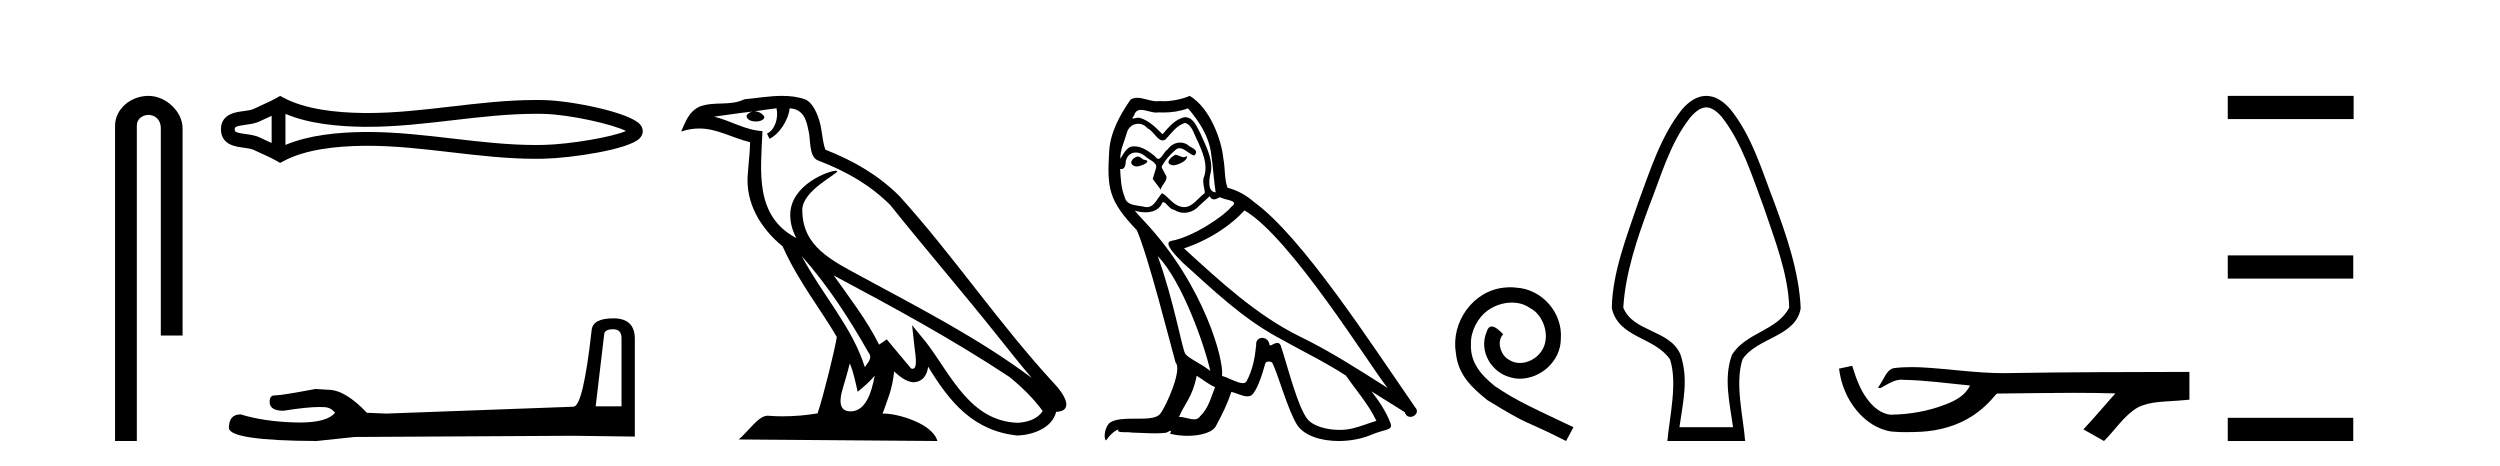 <?xml version='1.0' encoding='UTF-8' standalone='yes'?><svg xmlns='http://www.w3.org/2000/svg' xmlns:xlink='http://www.w3.org/1999/xlink' width='220.0' height='41.0' ><path d='M 13.069 8.437 C 11.5 8.437 10.124 9.591 10.124 11.072 L 10.124 38.809 L 12.041 38.809 L 12.041 11.072 C 12.041 10.346 12.68 10.111 13.081 10.111 C 13.502 10.111 14.151 10.406 14.151 11.296 L 14.151 29.526 L 16.067 29.526 L 16.067 11.296 C 16.067 9.813 14.598 8.437 13.069 8.437 Z' style='fill:#000000;stroke:none' /><path d='M 55.42 11.325 C 55.42 11.325 55.419 11.326 55.419 11.326 L 55.419 11.326 C 55.419 11.326 55.419 11.326 55.419 11.326 L 55.419 11.326 C 55.419 11.326 55.42 11.325 55.42 11.325 ZM 55.408 11.745 C 55.408 11.745 55.408 11.745 55.408 11.745 L 55.408 11.745 C 55.409 11.746 55.409 11.746 55.409 11.746 C 55.409 11.746 55.409 11.746 55.408 11.745 ZM 23.905 10.194 L 23.905 12.581 L 23.905 12.581 C 23.791 12.529 23.679 12.478 23.57 12.429 L 23.57 12.429 C 23.323 12.317 23.091 12.213 22.871 12.105 L 22.871 12.105 C 22.463 11.904 21.965 11.843 21.61 11.795 L 21.61 11.795 C 21.207 11.74 20.951 11.699 20.784 11.616 L 20.784 11.616 C 20.693 11.572 20.657 11.545 20.657 11.387 C 20.657 11.197 20.667 11.108 21.61 10.98 L 21.61 10.98 C 21.965 10.932 22.463 10.871 22.871 10.67 L 22.871 10.67 L 22.871 10.67 C 23.091 10.562 23.323 10.457 23.57 10.345 L 23.57 10.345 C 23.679 10.296 23.791 10.246 23.905 10.194 ZM 25.12 12.753 L 25.12 12.753 L 25.12 12.753 C 25.12 12.753 25.12 12.753 25.12 12.753 ZM 47.148 10.015 C 47.273 10.015 47.398 10.015 47.523 10.017 L 47.523 10.017 C 47.633 10.018 47.743 10.02 47.853 10.023 L 47.853 10.023 C 50.138 10.076 53.902 10.928 55.087 11.527 L 55.087 11.527 C 53.885 12.06 50.156 12.698 47.853 12.752 L 47.853 12.752 L 47.853 12.752 C 47.618 12.757 47.383 12.76 47.148 12.76 C 44.722 12.76 42.296 12.479 39.827 12.191 L 39.827 12.191 C 37.37 11.905 34.871 11.614 32.353 11.614 C 32.223 11.614 32.094 11.615 31.964 11.616 L 31.964 11.616 C 29.799 11.643 27.209 11.871 25.12 12.753 L 25.12 12.753 L 25.12 10.022 L 25.12 10.022 C 27.209 10.903 29.799 11.132 31.964 11.158 L 31.964 11.158 L 31.964 11.158 C 32.094 11.16 32.223 11.161 32.353 11.161 C 34.871 11.161 37.37 10.869 39.827 10.583 C 42.295 10.296 44.721 10.015 47.148 10.015 ZM 24.652 8.437 L 24.359 8.605 C 24.187 8.704 24.011 8.796 23.83 8.885 L 23.83 8.885 C 23.58 9.008 23.328 9.122 23.071 9.238 L 23.071 9.238 C 22.827 9.348 22.576 9.461 22.335 9.58 L 22.335 9.58 L 22.335 9.58 C 22.14 9.676 21.859 9.721 21.447 9.776 L 21.447 9.776 C 20.888 9.852 19.442 9.959 19.442 11.387 C 19.442 12.046 19.777 12.475 20.247 12.706 L 20.247 12.706 C 20.63 12.894 21.107 12.952 21.447 12.998 L 21.447 12.998 C 21.859 13.054 22.14 13.098 22.335 13.194 L 22.335 13.194 L 22.335 13.194 C 22.576 13.313 22.827 13.426 23.071 13.536 L 23.071 13.536 C 23.516 13.737 23.946 13.932 24.359 14.17 L 24.652 14.338 L 24.949 14.178 C 26.865 13.149 29.575 12.86 31.979 12.831 L 31.979 12.831 L 31.979 12.831 C 32.104 12.829 32.229 12.829 32.354 12.829 C 34.787 12.829 37.217 13.111 39.687 13.398 L 39.687 13.398 C 42.142 13.684 44.637 13.975 47.15 13.975 C 47.394 13.975 47.637 13.972 47.881 13.966 L 47.881 13.966 C 50.299 13.909 55.335 13.162 56.293 12.17 L 56.293 12.17 C 56.415 12.043 56.564 11.832 56.564 11.544 C 56.564 11.278 56.435 11.075 56.326 10.949 L 56.326 10.949 C 55.41 9.894 50.347 8.866 47.881 8.808 L 47.881 8.808 L 47.881 8.808 C 47.767 8.806 47.652 8.804 47.538 8.802 L 47.538 8.802 C 47.408 8.801 47.279 8.8 47.15 8.8 C 44.638 8.8 42.142 9.091 39.687 9.377 C 37.217 9.664 34.787 9.946 32.354 9.946 C 32.229 9.946 32.104 9.945 31.979 9.944 L 31.979 9.944 C 29.575 9.914 26.865 9.625 24.949 8.597 L 24.652 8.437 Z' style='fill:#000000;stroke:none' /><path d='M 53.947 28.973 Q 54.693 28.973 54.693 29.754 L 54.693 35.755 L 52.42 35.755 L 53.166 29.435 Q 53.202 28.973 53.947 28.973 ZM 53.983 28.014 Q 52.172 28.014 52.065 29.044 Q 51.32 35.755 50.467 35.791 L 33.99 36.395 L 32.286 36.324 Q 30.368 34.299 28.877 34.299 Q 28.344 34.264 27.776 34.228 Q 24.758 34.797 24.154 34.797 Q 23.728 34.797 23.728 35.365 Q 23.728 36.146 24.935 36.146 Q 27.008 35.816 28.116 35.816 Q 28.317 35.816 28.486 35.826 Q 29.09 35.826 29.48 36.324 Q 28.788 37.181 26.381 37.181 Q 26.196 37.181 26 37.176 Q 23.266 37.105 21.171 36.466 Q 20.141 36.466 20.141 37.673 Q 20.248 38.774 27.847 38.809 L 31.221 38.454 L 50.467 38.348 L 55.865 38.419 L 55.865 29.754 Q 55.829 28.014 53.983 28.014 Z' style='fill:#000000;stroke:none' /><path d='M 70.554 22.54 L 70.554 22.54 C 72.848 25.118 74.748 28.06 76.441 31.048 C 76.796 31.486 76.396 31.888 76.103 32.305 C 74.987 28.763 72.42 26.03 70.554 22.54 ZM 68.334 9.529 C 68.525 10.422 68.173 11.451 67.496 11.755 L 67.712 12.217 C 68.558 11.815 69.37 10.612 69.491 9.532 C 70.645 9.601 70.961 10.47 71.142 11.479 C 71.358 12.168 71.139 13.841 72.012 14.13 C 74.593 15.129 76.565 16.285 78.335 18.031 C 81.39 21.852 84.583 25.552 87.637 29.376 C 88.825 30.865 89.91 32.228 90.791 33.257 C 86.152 29.789 80.968 27.136 75.883 24.38 C 73.18 22.911 70.601 21.71 70.601 18.477 C 70.601 16.738 73.805 15.281 73.673 15.055 C 73.662 15.035 73.625 15.026 73.566 15.026 C 72.909 15.026 69.542 16.274 69.542 18.907 C 69.542 19.637 69.737 20.313 70.076 20.944 C 70.071 20.944 70.066 20.943 70.061 20.943 C 66.368 18.986 66.954 15.028 67.097 11.538 C 65.563 11.453 64.299 10.616 62.841 10.267 C 63.972 10.121 65.099 9.933 66.232 9.816 L 66.232 9.816 C 66.019 9.858 65.825 9.982 65.695 10.154 C 65.677 10.526 66.097 10.69 66.508 10.69 C 66.908 10.69 67.298 10.534 67.26 10.264 C 67.079 9.982 66.749 9.799 66.412 9.799 C 66.402 9.799 66.392 9.799 66.383 9.799 C 66.946 9.719 67.697 9.599 68.334 9.529 ZM 74.784 31.976 C 75.114 32.78 75.286 33.632 75.473 34.476 C 76.011 34.04 76.533 33.593 76.974 33.06 L 76.974 33.06 C 76.687 34.623 76.15 36.199 74.849 36.199 C 74.061 36.199 73.696 35.667 74.201 34.054 C 74.439 33.293 74.629 32.566 74.784 31.976 ZM 73.37 24.242 L 73.37 24.242 C 78.636 27.047 83.85 29.879 88.83 33.171 C 90.003 34.122 91.048 35.181 91.756 36.172 C 91.286 36.901 90.393 37.152 89.567 37.207 C 85.351 37.06 83.701 32.996 81.475 30.093 L 80.264 28.622 L 80.472 30.507 C 80.487 30.846 80.835 32.452 80.316 32.452 C 80.272 32.452 80.222 32.44 80.164 32.415 L 78.034 29.865 C 77.806 30.015 77.592 30.186 77.357 30.325 C 76.3 28.187 74.753 26.196 73.37 24.242 ZM 68.825 8.437 C 67.718 8.437 66.585 8.636 65.509 8.736 C 64.227 9.361 62.929 8.884 61.584 9.373 C 60.613 9.809 60.341 10.693 59.939 11.576 C 60.511 11.386 61.032 11.308 61.523 11.308 C 63.09 11.308 64.351 12.097 66.007 12.518 C 66.004 13.349 65.874 14.292 65.812 15.242 C 65.555 17.816 66.912 20.076 68.873 21.685 C 70.278 24.814 72.222 27.214 73.641 29.655 C 73.472 30.752 72.452 34.89 71.948 36.376 C 70.963 36.542 69.911 36.636 68.876 36.636 C 68.459 36.636 68.044 36.62 67.638 36.588 C 67.607 36.584 67.575 36.582 67.544 36.582 C 66.746 36.582 65.868 37.945 65.008 38.673 L 82.493 38.809 C 82.047 37.233 78.94 36.397 77.836 36.397 C 77.772 36.397 77.716 36.399 77.666 36.405 C 78.056 35.29 78.542 34.243 78.68 32.686 C 79.168 33.123 79.716 33.595 80.399 33.644 C 81.234 33.582 81.573 33.011 81.679 32.267 C 83.57 35.396 85.686 37.951 89.567 38.327 C 90.908 38.261 92.579 37.675 92.941 36.25 C 94.719 36.149 93.415 34.416 92.755 33.737 C 87.914 28.498 83.919 22.517 79.136 17.238 C 77.294 15.421 75.214 14.192 72.639 13.173 C 72.447 12.702 72.384 12.032 72.259 11.295 C 72.123 10.491 71.694 9.174 70.91 8.765 C 70.241 8.519 69.539 8.437 68.825 8.437 Z' style='fill:#000000;stroke:none' /><path d='M 103.432 13.619 C 102.977 13.839 102.42 14.447 103.264 14.548 C 103.669 14.531 104.597 14.109 104.428 13.721 L 104.428 13.721 C 104.341 13.804 104.252 13.834 104.163 13.834 C 103.924 13.834 103.678 13.619 103.432 13.619 ZM 100.107 13.771 C 99.55 13.906 99.263 14.514 99.972 14.649 C 99.983 14.65 99.996 14.651 100.009 14.651 C 100.417 14.651 101.529 14.156 100.613 14.042 C 100.461 13.94 100.309 13.771 100.107 13.771 ZM 104.547 9.534 C 105.543 10.699 106.421 12.049 106.589 13.603 C 106.758 14.717 106.809 15.831 106.978 16.928 C 106.184 16.861 106.421 15.628 106.572 15.038 C 106.708 13.873 106.083 12.792 105.644 11.762 C 105.34 11.205 105.053 10.328 104.277 10.311 C 103.416 10.463 102.858 11.189 102.301 11.813 C 101.727 11.239 101.12 10.615 100.326 10.378 C 100.285 10.363 100.238 10.357 100.189 10.357 C 100.011 10.357 99.803 10.435 99.707 10.435 C 99.625 10.435 99.626 10.377 99.803 10.159 C 99.91 9.78 100.133 9.668 100.408 9.668 C 100.81 9.668 101.324 9.907 101.757 9.907 C 101.822 9.907 101.886 9.901 101.947 9.889 C 102.089 9.897 102.232 9.901 102.375 9.901 C 103.113 9.901 103.854 9.789 104.547 9.534 ZM 104.277 10.817 C 104.935 10.986 105.087 11.898 105.408 12.438 C 105.813 13.383 106.302 14.413 105.982 15.476 C 105.728 15.983 106.049 16.624 106.015 16.996 C 105.452 17.391 104.958 18.226 104.211 18.226 C 104.129 18.226 104.044 18.216 103.956 18.194 C 103.213 18.042 102.842 17.333 102.268 16.996 C 101.852 17.397 101.606 18.228 100.922 18.228 C 100.828 18.228 100.725 18.212 100.613 18.178 C 99.989 18.042 99.161 18.11 98.976 17.35 C 98.655 16.574 98.621 15.713 98.571 14.869 L 98.571 14.869 C 98.608 14.876 98.642 14.879 98.674 14.879 C 99.015 14.879 99.046 14.483 99.077 14.143 C 99.208 13.649 99.562 13.42 99.955 13.42 C 100.221 13.42 100.504 13.524 100.748 13.721 C 101.035 14.042 101.913 14.295 101.727 14.801 C 101.643 15.105 101.542 15.426 101.44 15.747 L 102.149 16.692 C 102.217 16.202 102.943 15.797 102.521 15.308 C 102.453 15.088 102.2 14.801 102.234 14.632 C 102.538 14.092 102.943 13.619 103.416 13.214 C 103.543 13.09 103.673 13.042 103.803 13.042 C 104.255 13.042 104.71 13.635 105.104 13.687 C 105.492 13.265 105.07 13.096 104.682 12.877 C 104.441 12.65 104.15 12.546 103.86 12.546 C 103.438 12.546 103.017 12.766 102.757 13.147 C 102.436 13.339 102.213 13.98 101.932 13.98 C 101.843 13.98 101.748 13.917 101.643 13.755 C 101.128 13.342 100.51 12.879 99.834 12.879 C 99.735 12.879 99.634 12.889 99.533 12.91 C 99.055 13.009 98.626 13.976 98.589 13.976 C 98.589 13.976 98.588 13.975 98.587 13.974 C 98.571 13.181 98.942 12.472 99.161 11.695 C 99.284 11.185 99.721 10.89 100.167 10.89 C 100.459 10.89 100.754 11.016 100.968 11.29 C 101.47 11.476 101.839 12.359 102.311 12.359 C 102.394 12.359 102.481 12.332 102.572 12.269 C 103.095 11.712 103.517 11.053 104.277 10.817 ZM 101.879 22.533 C 104.023 24.744 105.998 30.349 106.505 32.645 C 105.678 31.97 104.547 31.531 104.293 31.109 C 104.023 30.67 103.281 26.399 101.879 22.533 ZM 109.51 18.515 C 113.561 20.845 120.618 32.307 122.12 34.148 C 119.588 32.544 117.09 30.923 114.372 29.606 C 110.557 27.733 107.298 24.694 104.192 21.858 C 106.758 20.997 108.598 19.545 109.51 18.515 ZM 105.306 33.067 C 105.847 33.388 106.336 33.827 106.927 34.063 C 106.572 34.941 106.353 35.92 105.627 36.612 C 105.491 36.832 105.296 36.901 105.074 36.901 C 104.69 36.901 104.224 36.694 103.833 36.694 C 103.806 36.694 103.779 36.695 103.753 36.697 C 104.226 35.515 104.935 34.992 105.306 33.067 ZM 106.454 17.266 C 106.556 17.478 106.687 17.547 106.825 17.547 C 107.007 17.547 107.203 17.427 107.366 17.35 C 107.771 17.637 109.172 17.604 108.345 18.211 C 107.822 18.92 105.025 20.854 103.082 21.195 C 102.243 21.342 103.652 22.668 104.108 23.141 C 106.741 25.504 109.324 28.003 112.481 29.708 C 114.456 30.822 116.533 31.818 118.44 33.05 C 119.352 34.367 120.432 35.582 121.124 37.034 C 120.432 37.237 119.757 37.524 119.048 37.693 C 118.674 37.787 118.269 37.831 117.862 37.831 C 116.747 37.831 115.626 37.499 115.131 36.967 C 114.22 36.005 113.224 31.902 112.7 30.4 C 112.626 30.231 112.521 30.174 112.406 30.174 C 112.178 30.174 111.914 30.397 111.783 30.397 C 111.756 30.397 111.735 30.388 111.721 30.366 C 111.687 29.95 111.368 29.731 111.069 29.731 C 110.773 29.731 110.498 29.946 110.54 30.4 C 110.438 31.463 110.236 32.527 109.729 33.489 C 109.667 33.653 109.538 33.716 109.367 33.716 C 108.887 33.716 108.082 33.221 107.535 33.084 C 107.754 31.784 105.982 25.133 100.782 19.562 C 100.6 19.365 99.808 18.53 99.877 18.53 C 99.885 18.53 99.905 18.541 99.938 18.566 C 100.204 18.635 100.504 18.683 100.801 18.683 C 101.37 18.683 101.928 18.508 102.217 17.975 C 102.261 17.843 102.316 17.792 102.38 17.792 C 102.612 17.792 102.961 18.464 103.331 18.464 C 103.6 18.643 103.9 18.726 104.198 18.726 C 104.688 18.726 105.173 18.504 105.509 18.127 C 105.83 17.84 106.134 17.553 106.454 17.266 ZM 104.699 8.437 C 104.168 8.673 103.239 8.908 102.405 8.908 C 102.284 8.908 102.164 8.903 102.048 8.893 C 101.969 8.907 101.889 8.913 101.808 8.913 C 101.239 8.913 100.628 8.608 100.078 8.608 C 99.868 8.608 99.668 8.652 99.482 8.774 C 98.554 10.125 97.71 11.627 97.608 13.299 C 97.423 16.506 97.507 17.62 100.039 20.254 C 101.035 22.516 102.892 29.893 103.449 31.902 C 104.057 32.476 102.69 35.616 102.116 36.393 C 101.803 36.823 100.98 36.844 100.096 36.844 C 100 36.844 99.903 36.844 99.806 36.844 C 99.011 36.844 98.206 36.861 97.71 37.169 C 97.237 37.473 97.068 38.604 97.338 38.756 C 97.591 38.368 98.098 37.845 98.452 37.794 L 98.452 37.794 C 98.115 38.148 99.296 37.98 99.55 38.064 C 100.233 38.075 100.923 38.133 101.616 38.133 C 101.951 38.133 102.287 38.119 102.622 38.081 C 102.774 38.014 102.937 37.911 103.008 37.911 C 103.063 37.911 103.063 37.973 102.96 38.165 C 103.438 38.29 103.975 38.352 104.5 38.352 C 105.68 38.352 106.8 38.037 107.045 37.406 C 107.552 36.477 108.024 35.498 108.362 34.485 C 108.793 34.577 109.335 34.88 109.769 34.88 C 109.896 34.88 110.014 34.854 110.118 34.789 C 110.59 34.468 111.08 32.966 111.35 31.97 C 111.376 31.866 111.516 31.816 111.659 31.816 C 111.795 31.816 111.933 31.862 111.975 31.953 C 112.481 32.966 113.325 36.072 114.135 37.372 C 114.747 38.335 116.229 38.809 117.806 38.809 C 118.798 38.809 119.828 38.622 120.702 38.25 C 121.8 37.777 122.61 37.878 122.374 37.271 C 122.002 36.258 121.361 35.295 120.685 34.435 L 120.685 34.435 C 121.665 35.042 122.644 35.667 123.623 36.275 C 123.704 36.569 123.907 36.686 124.114 36.686 C 124.513 36.686 124.929 36.252 124.518 35.819 C 120.685 30.282 114.591 20.845 110.371 17.789 C 109.696 17.198 108.902 16.743 108.024 16.523 C 107.737 15.78 107.822 14.784 107.653 13.94 C 107.484 12.269 106.471 9.5 104.699 8.437 Z' style='fill:#000000;stroke:none' /><path d='M 132.895 25.279 C 132.707 25.279 132.519 25.297 132.331 25.314 C 129.615 25.604 127.685 28.354 128.112 31.019 C 128.3 33.001 129.53 34.111 130.879 35.205 C 134.894 37.665 133.766 36.759 137.815 38.809 L 138.464 37.596 C 133.647 35.341 133.066 34.983 131.563 33.992 C 130.333 33.001 129.359 31.908 129.444 30.251 C 129.41 29.106 130.093 27.927 130.862 27.364 C 131.477 26.902 132.263 26.629 133.032 26.629 C 133.613 26.629 134.159 26.766 134.638 27.107 C 135.85 27.705 136.517 29.687 135.628 30.934 C 135.218 31.532 134.484 31.942 133.749 31.942 C 133.39 31.942 133.032 31.839 132.724 31.617 C 132.109 31.276 131.648 30.08 132.28 29.414 C 131.99 29.106 131.58 28.73 131.272 28.73 C 131.067 28.73 130.913 28.884 130.811 29.243 C 130.128 30.883 131.221 32.745 132.861 33.189 C 133.151 33.274 133.442 33.326 133.732 33.326 C 135.611 33.326 137.354 31.754 137.354 29.807 C 137.525 27.534 135.714 25.45 133.442 25.314 C 133.271 25.297 133.083 25.279 132.895 25.279 Z' style='fill:#000000;stroke:none' /><path d='M 150.15 9.449 C 150.557 9.449 151.025 9.724 151.526 10.3 C 153.302 12.581 154.189 15.496 155.189 18.175 C 156.132 20.968 157.376 24.09 157.451 27.067 C 156.429 29.096 153.661 29.238 152.415 31.216 C 151.657 33.284 152.218 35.481 152.508 37.591 L 147.792 37.591 C 148.093 35.395 148.616 33.396 147.886 31.216 C 146.99 29.006 143.687 29.234 142.85 27.067 C 143.025 24.058 144.071 20.988 145.111 18.175 C 146.175 15.499 146.948 12.587 148.774 10.3 C 149.275 9.724 149.744 9.449 150.15 9.449 ZM 150.15 8.437 C 150.15 8.437 150.15 8.437 150.15 8.437 C 149.317 8.437 148.61 8.946 148.011 9.635 C 146.137 11.998 145.207 15.019 144.166 17.812 C 143.17 20.745 141.885 23.991 141.839 27.121 C 142.44 29.768 145.57 29.614 146.96 31.624 C 147.643 33.706 146.918 36.688 146.729 38.809 L 153.571 38.809 C 153.407 36.648 152.651 33.762 153.341 31.624 C 154.586 29.701 158.057 29.644 158.461 27.121 C 158.331 23.98 157.22 20.746 156.135 17.812 C 155.047 15.014 154.195 12.013 152.29 9.635 C 151.691 8.946 150.984 8.437 150.15 8.437 Z' style='fill:#000000;stroke:none' /><path d='M 162.991 32.187 L 162.965 32.193 C 162.589 32.277 162.213 32.359 161.836 32.441 C 161.997 33.777 162.517 35.075 163.38 36.114 C 164.153 37.056 165.235 37.805 166.46 37.976 C 166.879 38.016 167.3 38.03 167.721 38.03 C 168.155 38.03 168.59 38.015 169.023 37.996 C 170.617 37.913 172.211 37.483 173.557 36.609 C 174.359 36.096 175.056 35.433 175.656 34.696 C 175.718 34.638 175.795 34.625 175.875 34.625 C 175.948 34.625 176.025 34.636 176.098 34.636 C 176.129 34.636 176.159 34.634 176.189 34.628 C 178.287 34.609 180.386 34.569 182.485 34.569 C 183.677 34.569 184.868 34.582 186.059 34.618 C 186.08 34.613 186.096 34.611 186.107 34.611 C 186.216 34.611 185.979 34.792 185.944 34.854 C 185.079 35.834 184.233 36.831 183.339 37.785 C 183.943 38.127 184.548 38.468 185.152 38.809 C 186.137 37.838 186.884 36.602 188.091 35.874 C 189.228 35.292 190.541 35.359 191.78 35.249 C 192.076 35.223 192.372 35.199 192.669 35.172 C 192.669 34.357 192.669 33.542 192.669 32.727 C 187.412 32.742 182.155 32.741 176.899 32.829 C 176.702 32.834 176.505 32.837 176.308 32.837 C 173.84 32.837 171.392 32.437 168.929 32.319 C 168.692 32.311 168.454 32.305 168.217 32.305 C 167.69 32.305 167.162 32.331 166.641 32.396 C 166.121 32.523 165.907 33.068 165.658 33.481 C 165.536 33.697 165.405 33.907 165.27 34.114 C 165.318 34.138 165.364 34.148 165.408 34.148 C 165.599 34.148 165.764 33.962 165.941 33.896 C 166.362 33.655 166.823 33.412 167.316 33.412 C 167.383 33.412 167.45 33.416 167.518 33.426 C 169.475 33.459 171.415 33.74 173.36 33.923 C 172.96 34.794 172.059 35.272 171.201 35.594 C 169.675 36.189 168.033 36.468 166.4 36.494 C 165.511 36.428 164.8 35.778 164.298 35.092 C 163.654 34.233 163.311 33.2 162.991 32.187 Z' style='fill:#000000;stroke:none' /><path d='M 196.043 8.437 L 196.043 10.479 L 207.12 10.479 L 207.12 8.437 ZM 196.043 22.475 L 196.043 24.516 L 207.086 24.516 L 207.086 22.475 ZM 196.043 36.767 L 196.043 38.809 L 207.086 38.809 L 207.086 36.767 Z' style='fill:#000000;stroke:none' /></svg>